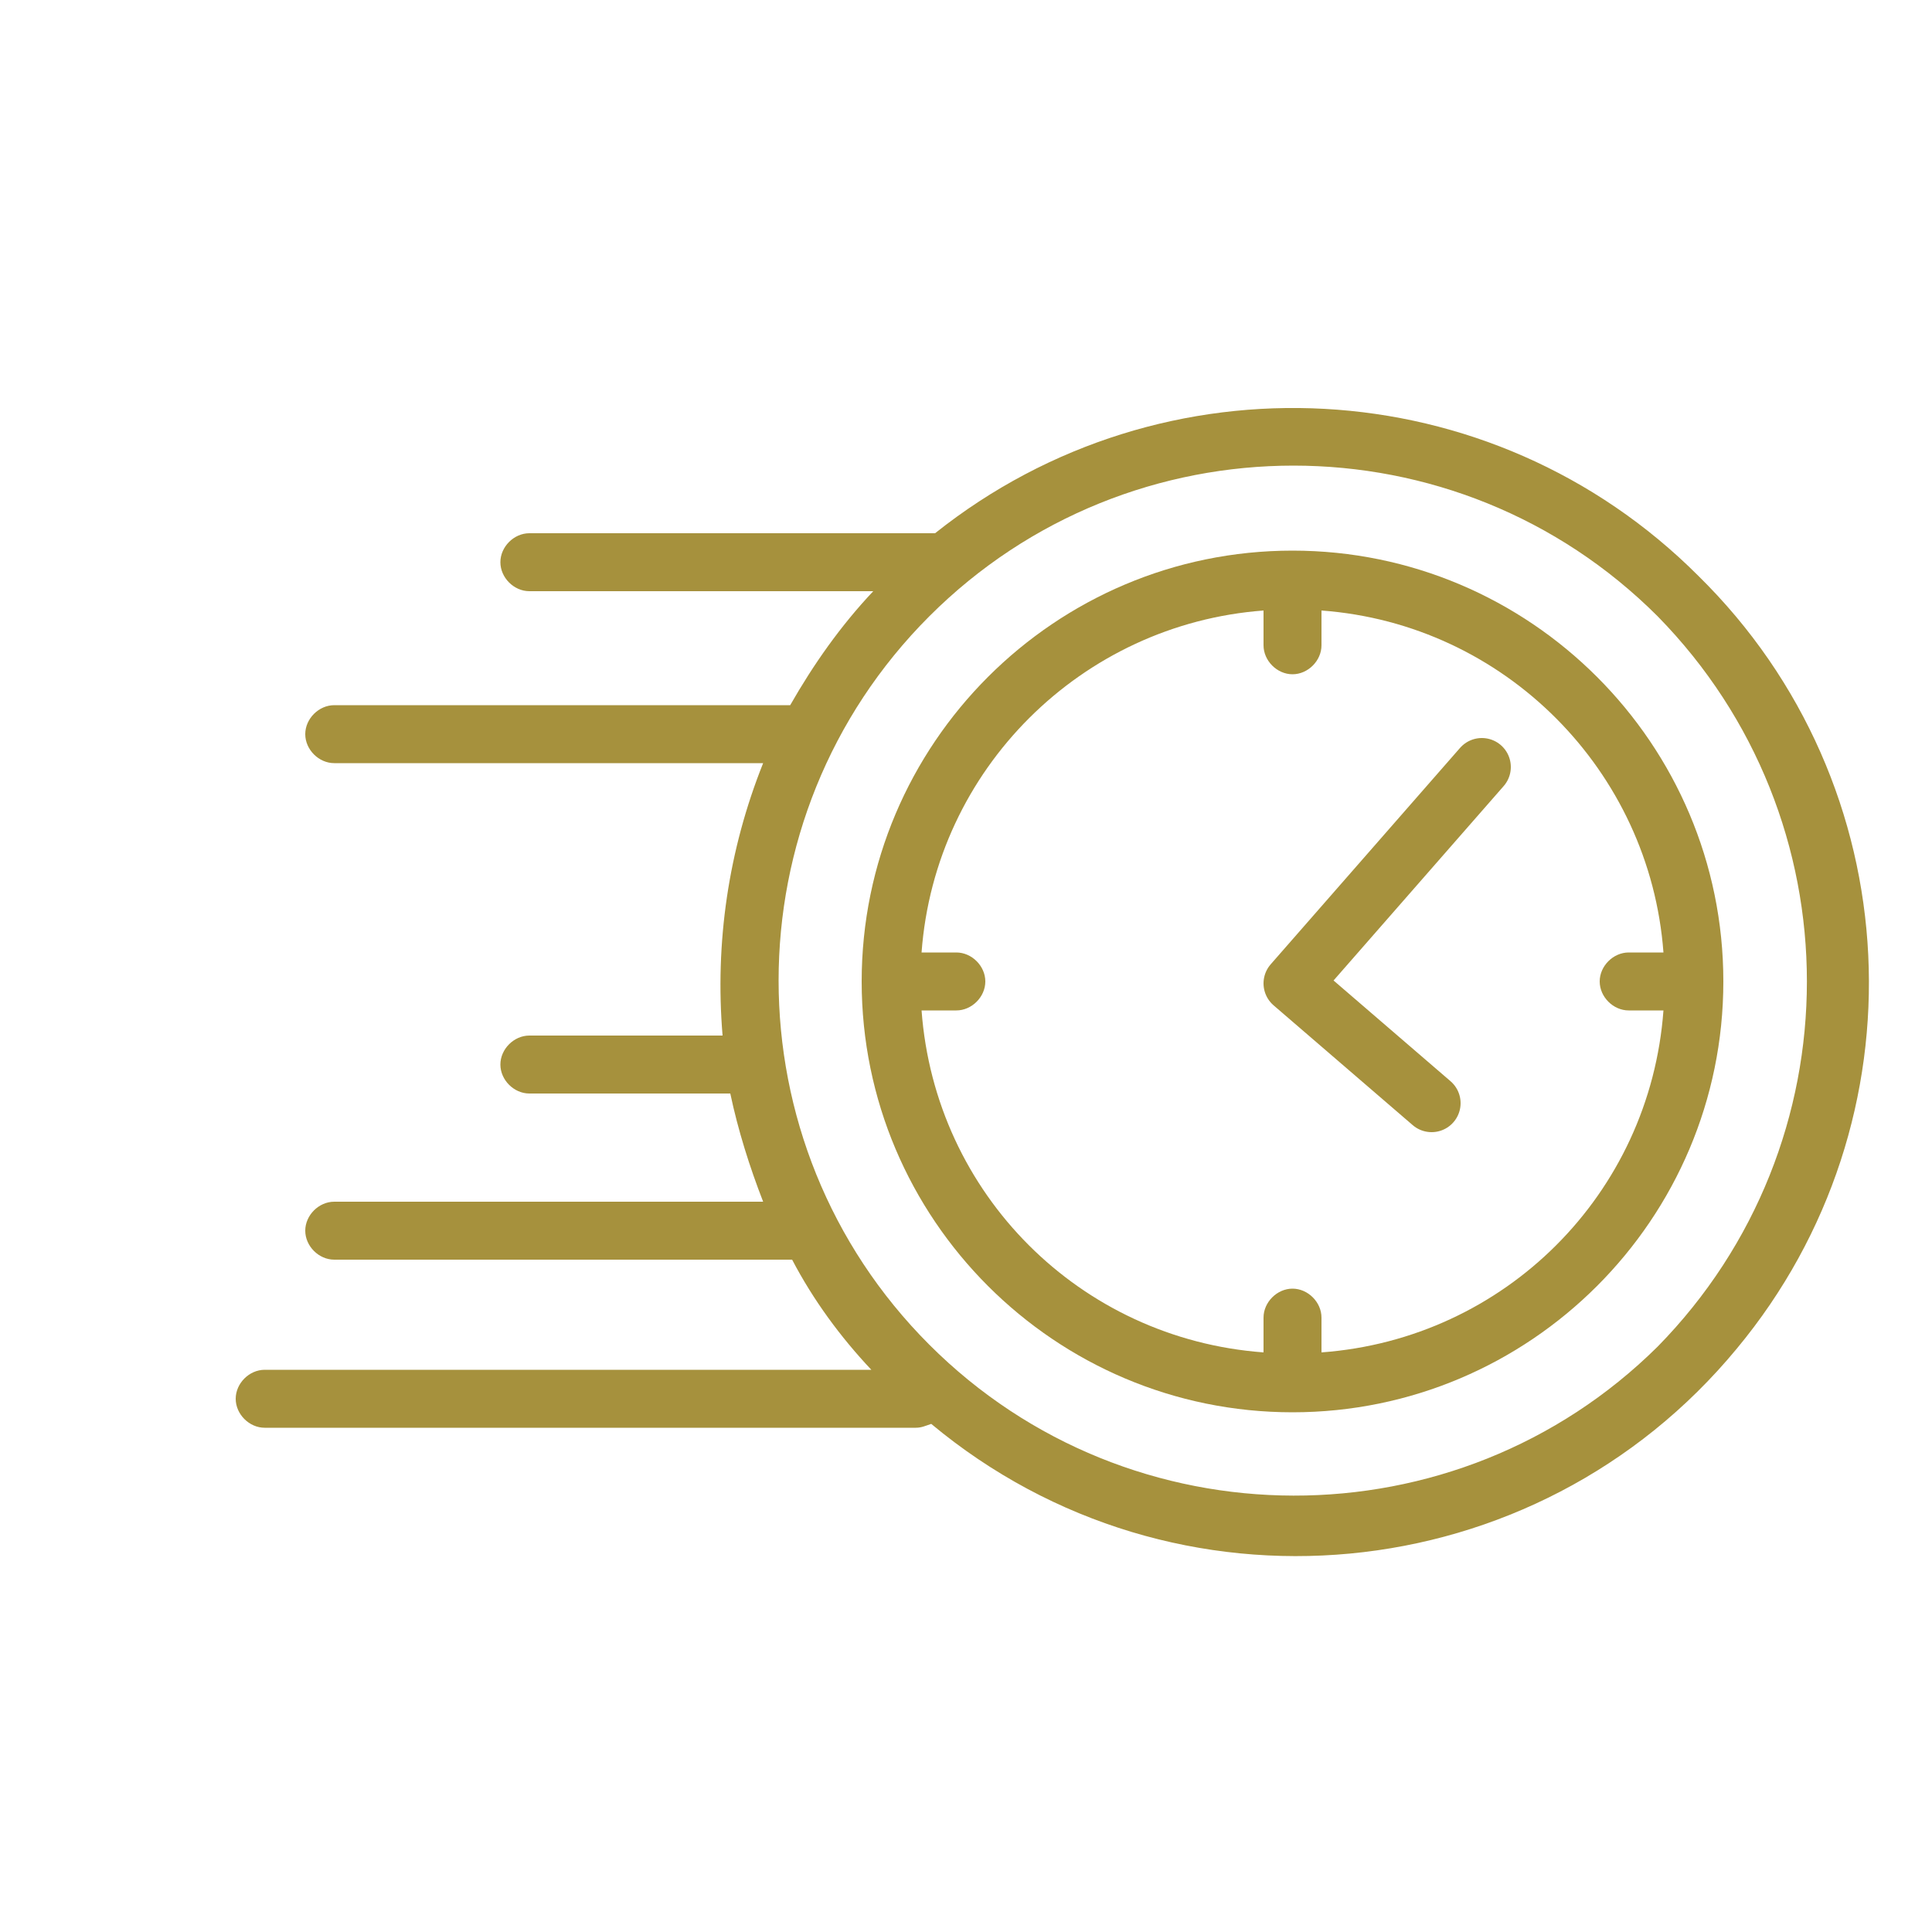 <?xml version="1.0" encoding="utf-8"?>
<!-- Generator: Adobe Illustrator 26.2.1, SVG Export Plug-In . SVG Version: 6.00 Build 0)  -->
<svg version="1.1" id="Warstwa_1" xmlns="http://www.w3.org/2000/svg" xmlns:xlink="http://www.w3.org/1999/xlink" x="0px" y="0px"
	 viewBox="0 0 100 100" style="enable-background:new 0 0 100 100;" xml:space="preserve">
<style type="text/css">
	.st0{fill:#A6913D;}
	.st1{fill:none;stroke:#A6913D;stroke-width:3;stroke-linecap:round;stroke-linejoin:round;stroke-miterlimit:10;}
</style>
<g>
	<path class="st0" d="M87.9,29.8c-10.7-10.7-27.7-11.6-39.5-2.2h-21c-0.8,0-1.5,0.7-1.5,1.5s0.7,1.5,1.5,1.5l0,0h17.8
		c-1.7,1.8-3.1,3.8-4.3,5.9H17.3c-0.8,0-1.5,0.7-1.5,1.5s0.7,1.5,1.5,1.5h22.2c-1.8,4.5-2.5,9.3-2.1,14.1h-10
		c-0.8,0-1.5,0.7-1.5,1.5s0.7,1.5,1.5,1.5h10.4c0.4,1.9,1,3.8,1.7,5.6H17.3c-0.8,0-1.5,0.7-1.5,1.5c0,0.8,0.7,1.5,1.5,1.5h23.7
		c1.1,2.1,2.5,4,4.1,5.7H13.7c-0.8,0-1.5,0.7-1.5,1.5s0.7,1.5,1.5,1.5h33.7c0.3,0,0.5-0.1,0.8-0.2c12.6,10.5,31.3,8.7,41.7-3.9
		C99.7,58,98.9,40.6,87.9,29.8z M85.8,69.7C75.4,80,58.5,80,48.1,69.6s-10.4-27.3,0-37.7c10.4-10.4,27.3-10.4,37.7,0
		C96.1,42.4,96.1,59.2,85.8,69.7z"/>
	<path class="st0" d="M66.9,28.5c-12.3,0-22.3,10-22.3,22.3s10,22.3,22.3,22.3s22.3-10,22.3-22.3C89.2,38.5,79.2,28.5,66.9,28.5z
		 M68.4,70v-1.8c0-0.8-0.7-1.5-1.5-1.5s-1.5,0.7-1.5,1.5V70c-9.5-0.7-17-8.2-17.7-17.7h1.8c0.8,0,1.5-0.7,1.5-1.5s-0.7-1.5-1.5-1.5
		h-1.8c0.7-9.5,8.3-17,17.7-17.7v1.8c0,0.8,0.7,1.5,1.5,1.5s1.5-0.7,1.5-1.5v-1.8c9.5,0.7,17,8.3,17.7,17.7h-1.8
		c-0.8,0-1.5,0.7-1.5,1.5s0.7,1.5,1.5,1.5h1.8C85.4,61.8,77.9,69.3,68.4,70z M0,0"/>
</g>
<polyline class="st1" points="76.7,39.7 66.9,50.9 74.1,57.1 "/>
</svg>
